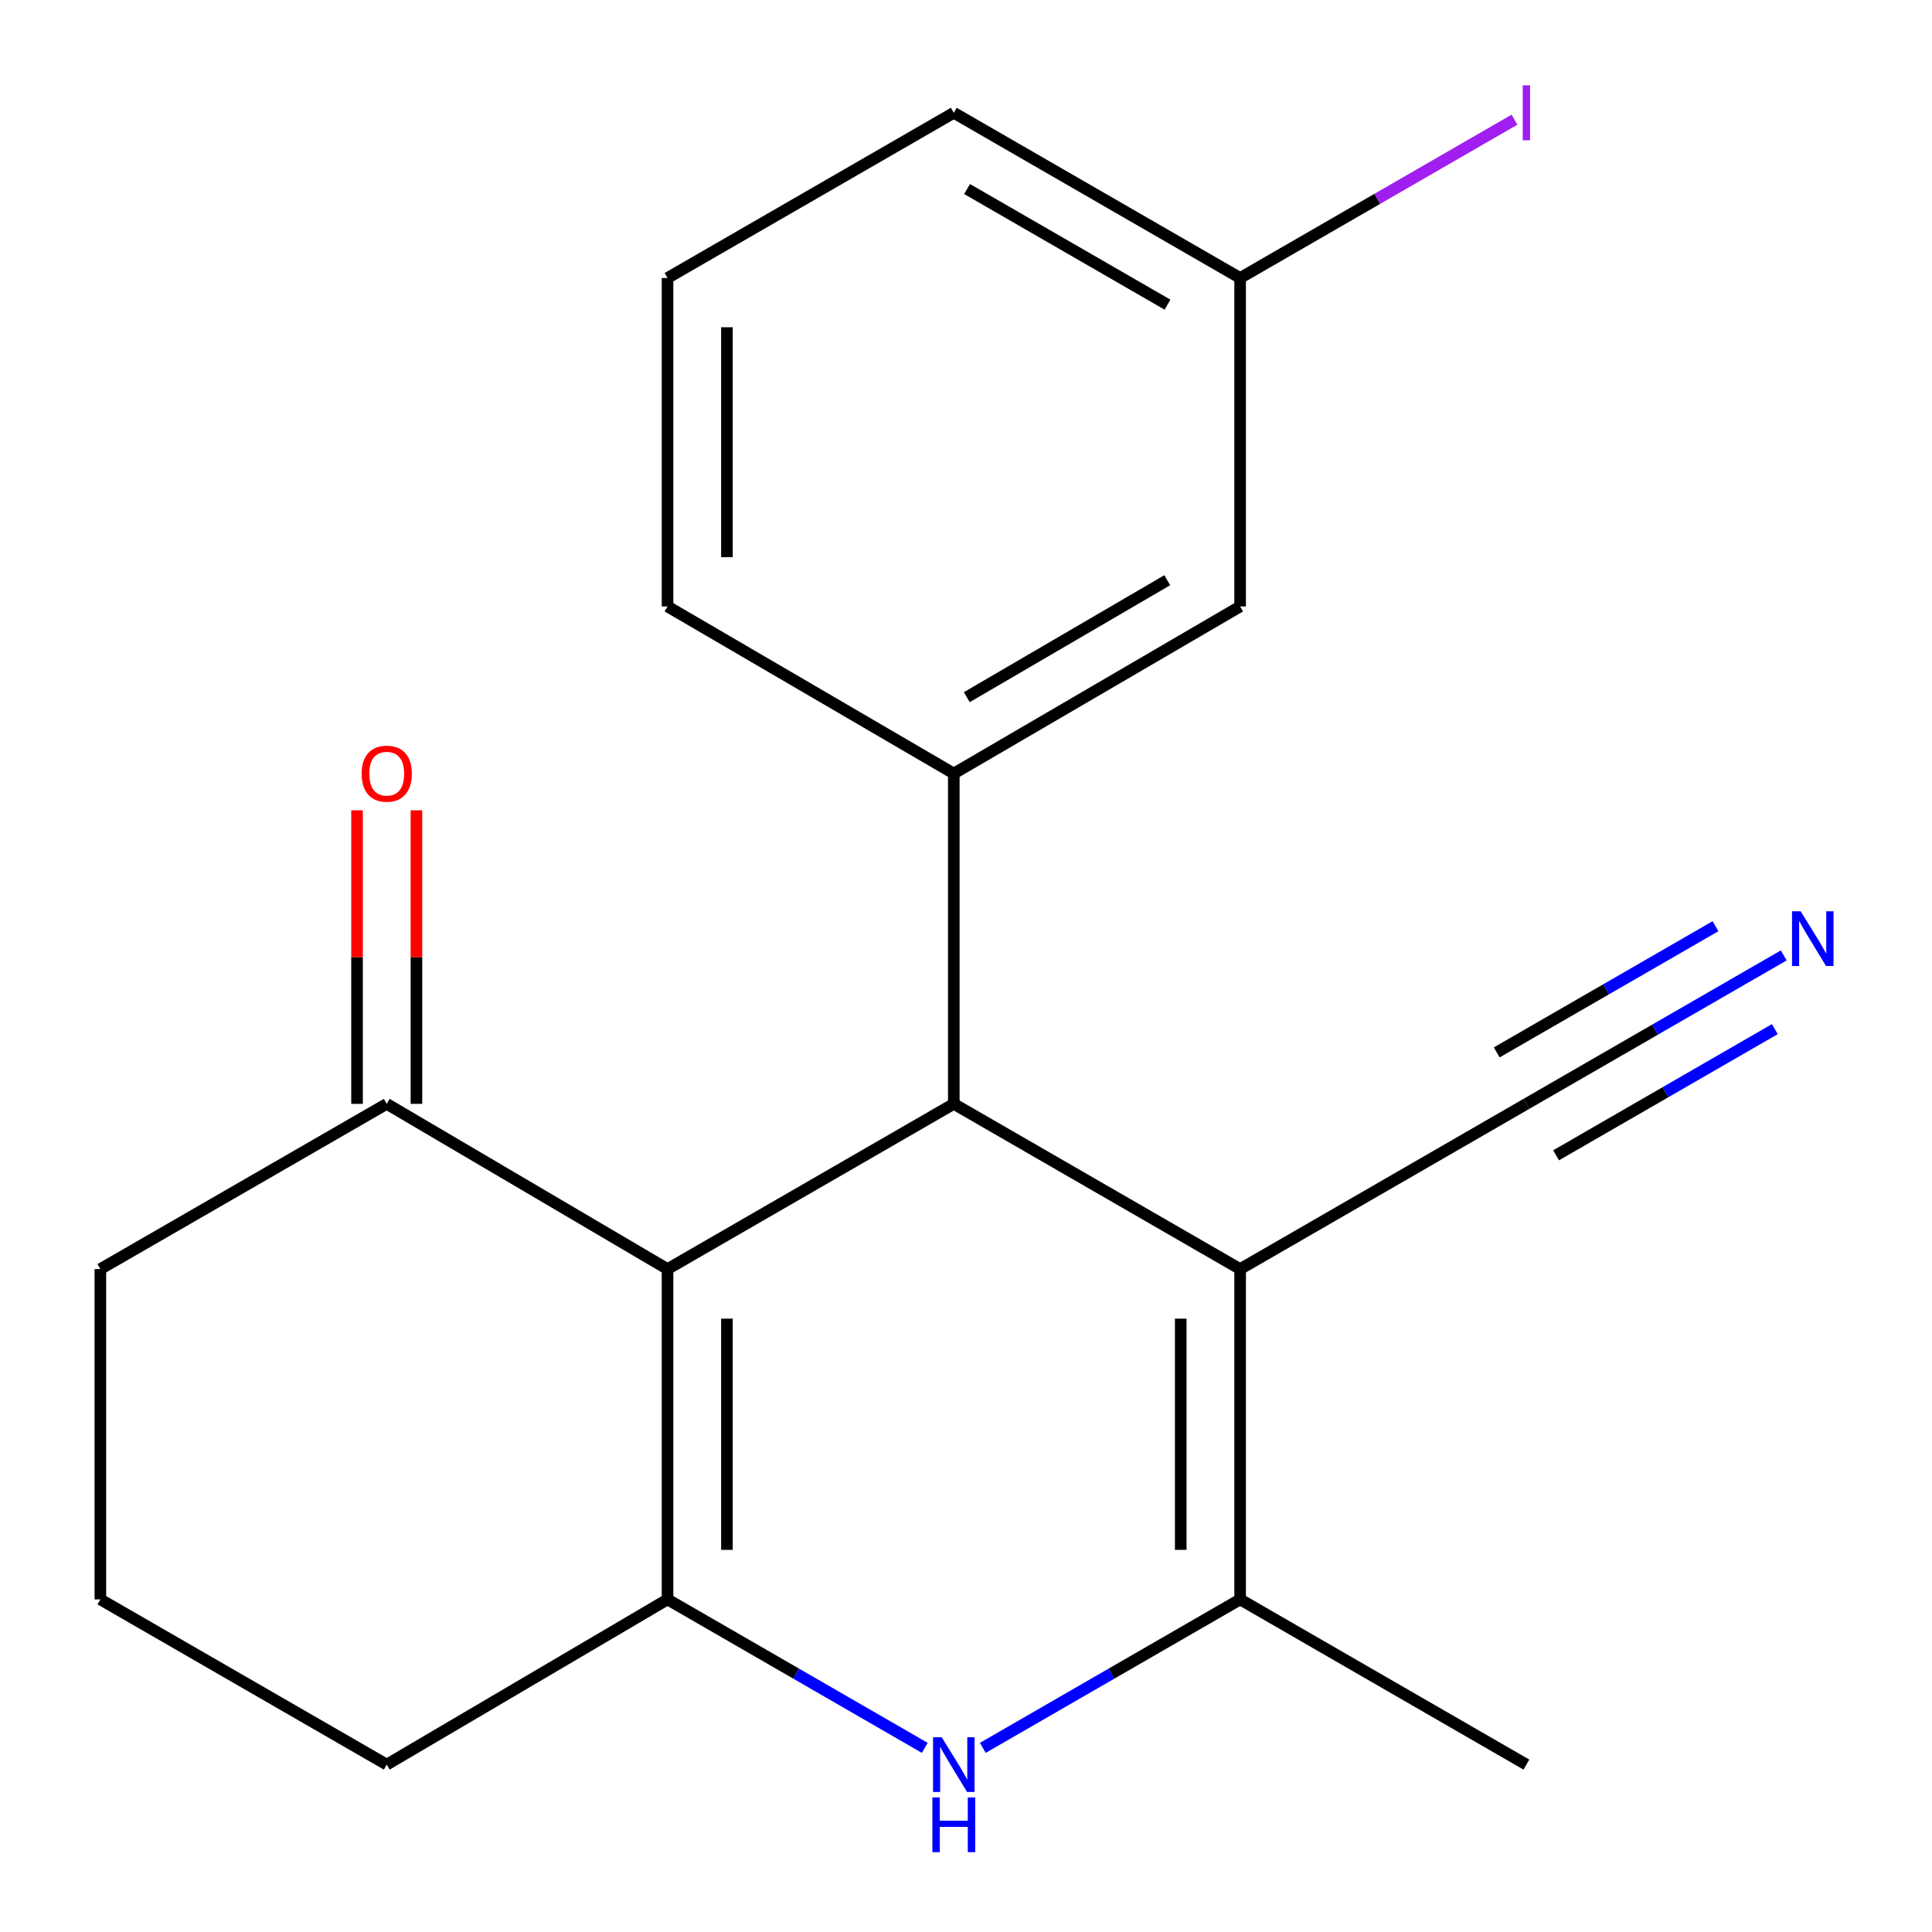 <?xml version='1.0' encoding='iso-8859-1'?>
<svg version='1.1' baseProfile='full'
              xmlns='http://www.w3.org/2000/svg'
                      xmlns:rdkit='http://www.rdkit.org/xml'
                      xmlns:xlink='http://www.w3.org/1999/xlink'
                  xml:space='preserve'
width='1000px' height='1000px' viewBox='0 0 1000 1000'>
<!-- END OF HEADER -->
<rect style='opacity:1.0;fill:#FFFFFF;stroke:none' width='1000' height='1000' x='0' y='0'> </rect>
<path class='bond-0' d='M 345.512,656.877 L 493.684,571.356' style='fill:none;fill-rule:evenodd;stroke:#000000;stroke-width:6px;stroke-linecap:butt;stroke-linejoin:miter;stroke-opacity:1' />
<path class='bond-2' d='M 345.512,656.877 L 345.512,827.852' style='fill:none;fill-rule:evenodd;stroke:#000000;stroke-width:6px;stroke-linecap:butt;stroke-linejoin:miter;stroke-opacity:1' />
<path class='bond-2' d='M 376.256,682.523 L 376.256,802.206' style='fill:none;fill-rule:evenodd;stroke:#000000;stroke-width:6px;stroke-linecap:butt;stroke-linejoin:miter;stroke-opacity:1' />
<path class='bond-7' d='M 345.512,656.877 L 200.175,571.356' style='fill:none;fill-rule:evenodd;stroke:#000000;stroke-width:6px;stroke-linecap:butt;stroke-linejoin:miter;stroke-opacity:1' />
<path class='bond-1' d='M 493.684,571.356 L 641.89,656.877' style='fill:none;fill-rule:evenodd;stroke:#000000;stroke-width:6px;stroke-linecap:butt;stroke-linejoin:miter;stroke-opacity:1' />
<path class='bond-5' d='M 493.684,571.356 L 493.684,400.381' style='fill:none;fill-rule:evenodd;stroke:#000000;stroke-width:6px;stroke-linecap:butt;stroke-linejoin:miter;stroke-opacity:1' />
<path class='bond-6' d='M 641.89,656.877 L 790.063,571.356' style='fill:none;fill-rule:evenodd;stroke:#000000;stroke-width:6px;stroke-linecap:butt;stroke-linejoin:miter;stroke-opacity:1' />
<path class='bond-21' d='M 641.89,656.877 L 641.89,827.852' style='fill:none;fill-rule:evenodd;stroke:#000000;stroke-width:6px;stroke-linecap:butt;stroke-linejoin:miter;stroke-opacity:1' />
<path class='bond-21' d='M 611.146,682.523 L 611.146,802.206' style='fill:none;fill-rule:evenodd;stroke:#000000;stroke-width:6px;stroke-linecap:butt;stroke-linejoin:miter;stroke-opacity:1' />
<path class='bond-3' d='M 345.512,827.852 L 412.089,866.271' style='fill:none;fill-rule:evenodd;stroke:#000000;stroke-width:6px;stroke-linecap:butt;stroke-linejoin:miter;stroke-opacity:1' />
<path class='bond-3' d='M 412.089,866.271 L 478.667,904.691' style='fill:none;fill-rule:evenodd;stroke:#0000FF;stroke-width:6px;stroke-linecap:butt;stroke-linejoin:miter;stroke-opacity:1' />
<path class='bond-11' d='M 345.512,827.852 L 200.175,913.356' style='fill:none;fill-rule:evenodd;stroke:#000000;stroke-width:6px;stroke-linecap:butt;stroke-linejoin:miter;stroke-opacity:1' />
<path class='bond-4' d='M 508.701,904.692 L 575.296,866.272' style='fill:none;fill-rule:evenodd;stroke:#0000FF;stroke-width:6px;stroke-linecap:butt;stroke-linejoin:miter;stroke-opacity:1' />
<path class='bond-4' d='M 575.296,866.272 L 641.89,827.852' style='fill:none;fill-rule:evenodd;stroke:#000000;stroke-width:6px;stroke-linecap:butt;stroke-linejoin:miter;stroke-opacity:1' />
<path class='bond-13' d='M 641.89,827.852 L 790.063,913.356' style='fill:none;fill-rule:evenodd;stroke:#000000;stroke-width:6px;stroke-linecap:butt;stroke-linejoin:miter;stroke-opacity:1' />
<path class='bond-9' d='M 493.684,400.381 L 641.89,313.903' style='fill:none;fill-rule:evenodd;stroke:#000000;stroke-width:6px;stroke-linecap:butt;stroke-linejoin:miter;stroke-opacity:1' />
<path class='bond-9' d='M 500.42,360.855 L 604.165,300.32' style='fill:none;fill-rule:evenodd;stroke:#000000;stroke-width:6px;stroke-linecap:butt;stroke-linejoin:miter;stroke-opacity:1' />
<path class='bond-15' d='M 493.684,400.381 L 345.512,313.903' style='fill:none;fill-rule:evenodd;stroke:#000000;stroke-width:6px;stroke-linecap:butt;stroke-linejoin:miter;stroke-opacity:1' />
<path class='bond-8' d='M 790.063,571.356 L 856.665,532.935' style='fill:none;fill-rule:evenodd;stroke:#000000;stroke-width:6px;stroke-linecap:butt;stroke-linejoin:miter;stroke-opacity:1' />
<path class='bond-8' d='M 856.665,532.935 L 923.268,494.515' style='fill:none;fill-rule:evenodd;stroke:#0000FF;stroke-width:6px;stroke-linecap:butt;stroke-linejoin:miter;stroke-opacity:1' />
<path class='bond-8' d='M 805.425,597.987 L 862.038,565.33' style='fill:none;fill-rule:evenodd;stroke:#000000;stroke-width:6px;stroke-linecap:butt;stroke-linejoin:miter;stroke-opacity:1' />
<path class='bond-8' d='M 862.038,565.33 L 918.65,532.672' style='fill:none;fill-rule:evenodd;stroke:#0000FF;stroke-width:6px;stroke-linecap:butt;stroke-linejoin:miter;stroke-opacity:1' />
<path class='bond-8' d='M 774.7,544.724 L 831.312,512.067' style='fill:none;fill-rule:evenodd;stroke:#000000;stroke-width:6px;stroke-linecap:butt;stroke-linejoin:miter;stroke-opacity:1' />
<path class='bond-8' d='M 831.312,512.067 L 887.925,479.409' style='fill:none;fill-rule:evenodd;stroke:#0000FF;stroke-width:6px;stroke-linecap:butt;stroke-linejoin:miter;stroke-opacity:1' />
<path class='bond-10' d='M 215.547,571.356 L 215.547,495.386' style='fill:none;fill-rule:evenodd;stroke:#000000;stroke-width:6px;stroke-linecap:butt;stroke-linejoin:miter;stroke-opacity:1' />
<path class='bond-10' d='M 215.547,495.386 L 215.547,419.416' style='fill:none;fill-rule:evenodd;stroke:#FF0000;stroke-width:6px;stroke-linecap:butt;stroke-linejoin:miter;stroke-opacity:1' />
<path class='bond-10' d='M 184.802,571.356 L 184.802,495.386' style='fill:none;fill-rule:evenodd;stroke:#000000;stroke-width:6px;stroke-linecap:butt;stroke-linejoin:miter;stroke-opacity:1' />
<path class='bond-10' d='M 184.802,495.386 L 184.802,419.416' style='fill:none;fill-rule:evenodd;stroke:#FF0000;stroke-width:6px;stroke-linecap:butt;stroke-linejoin:miter;stroke-opacity:1' />
<path class='bond-16' d='M 200.175,571.356 L 51.951,656.877' style='fill:none;fill-rule:evenodd;stroke:#000000;stroke-width:6px;stroke-linecap:butt;stroke-linejoin:miter;stroke-opacity:1' />
<path class='bond-12' d='M 641.89,313.903 L 641.89,143.885' style='fill:none;fill-rule:evenodd;stroke:#000000;stroke-width:6px;stroke-linecap:butt;stroke-linejoin:miter;stroke-opacity:1' />
<path class='bond-20' d='M 200.175,913.356 L 51.951,827.852' style='fill:none;fill-rule:evenodd;stroke:#000000;stroke-width:6px;stroke-linecap:butt;stroke-linejoin:miter;stroke-opacity:1' />
<path class='bond-14' d='M 641.89,143.885 L 712.888,102.915' style='fill:none;fill-rule:evenodd;stroke:#000000;stroke-width:6px;stroke-linecap:butt;stroke-linejoin:miter;stroke-opacity:1' />
<path class='bond-14' d='M 712.888,102.915 L 783.886,61.945' style='fill:none;fill-rule:evenodd;stroke:#A01EEF;stroke-width:6px;stroke-linecap:butt;stroke-linejoin:miter;stroke-opacity:1' />
<path class='bond-22' d='M 641.89,143.885 L 493.684,58.381' style='fill:none;fill-rule:evenodd;stroke:#000000;stroke-width:6px;stroke-linecap:butt;stroke-linejoin:miter;stroke-opacity:1' />
<path class='bond-22' d='M 604.295,157.69 L 500.551,97.837' style='fill:none;fill-rule:evenodd;stroke:#000000;stroke-width:6px;stroke-linecap:butt;stroke-linejoin:miter;stroke-opacity:1' />
<path class='bond-18' d='M 345.512,313.903 L 345.512,143.885' style='fill:none;fill-rule:evenodd;stroke:#000000;stroke-width:6px;stroke-linecap:butt;stroke-linejoin:miter;stroke-opacity:1' />
<path class='bond-18' d='M 376.256,288.4 L 376.256,169.388' style='fill:none;fill-rule:evenodd;stroke:#000000;stroke-width:6px;stroke-linecap:butt;stroke-linejoin:miter;stroke-opacity:1' />
<path class='bond-17' d='M 51.951,656.877 L 51.951,827.852' style='fill:none;fill-rule:evenodd;stroke:#000000;stroke-width:6px;stroke-linecap:butt;stroke-linejoin:miter;stroke-opacity:1' />
<path class='bond-19' d='M 345.512,143.885 L 493.684,58.381' style='fill:none;fill-rule:evenodd;stroke:#000000;stroke-width:6px;stroke-linecap:butt;stroke-linejoin:miter;stroke-opacity:1' />
<path  class='atom-4' d='M 487.424 899.196
L 496.704 914.196
Q 497.624 915.676, 499.104 918.356
Q 500.584 921.036, 500.664 921.196
L 500.664 899.196
L 504.424 899.196
L 504.424 927.516
L 500.544 927.516
L 490.584 911.116
Q 489.424 909.196, 488.184 906.996
Q 486.984 904.796, 486.624 904.116
L 486.624 927.516
L 482.944 927.516
L 482.944 899.196
L 487.424 899.196
' fill='#0000FF'/>
<path  class='atom-4' d='M 482.604 930.348
L 486.444 930.348
L 486.444 942.388
L 500.924 942.388
L 500.924 930.348
L 504.764 930.348
L 504.764 958.668
L 500.924 958.668
L 500.924 945.588
L 486.444 945.588
L 486.444 958.668
L 482.604 958.668
L 482.604 930.348
' fill='#0000FF'/>
<path  class='atom-9' d='M 932.026 471.691
L 941.306 486.691
Q 942.226 488.171, 943.706 490.851
Q 945.186 493.531, 945.266 493.691
L 945.266 471.691
L 949.026 471.691
L 949.026 500.011
L 945.146 500.011
L 935.186 483.611
Q 934.026 481.691, 932.786 479.491
Q 931.586 477.291, 931.226 476.611
L 931.226 500.011
L 927.546 500.011
L 927.546 471.691
L 932.026 471.691
' fill='#0000FF'/>
<path  class='atom-11' d='M 187.175 400.461
Q 187.175 393.661, 190.535 389.861
Q 193.895 386.061, 200.175 386.061
Q 206.455 386.061, 209.815 389.861
Q 213.175 393.661, 213.175 400.461
Q 213.175 407.341, 209.775 411.261
Q 206.375 415.141, 200.175 415.141
Q 193.935 415.141, 190.535 411.261
Q 187.175 407.381, 187.175 400.461
M 200.175 411.941
Q 204.495 411.941, 206.815 409.061
Q 209.175 406.141, 209.175 400.461
Q 209.175 394.901, 206.815 392.101
Q 204.495 389.261, 200.175 389.261
Q 195.855 389.261, 193.495 392.061
Q 191.175 394.861, 191.175 400.461
Q 191.175 406.181, 193.495 409.061
Q 195.855 411.941, 200.175 411.941
' fill='#FF0000'/>
<path  class='atom-15' d='M 788.163 44.161
L 791.963 44.161
L 791.963 72.601
L 788.163 72.601
L 788.163 44.161
' fill='#A01EEF'/>
</svg>
